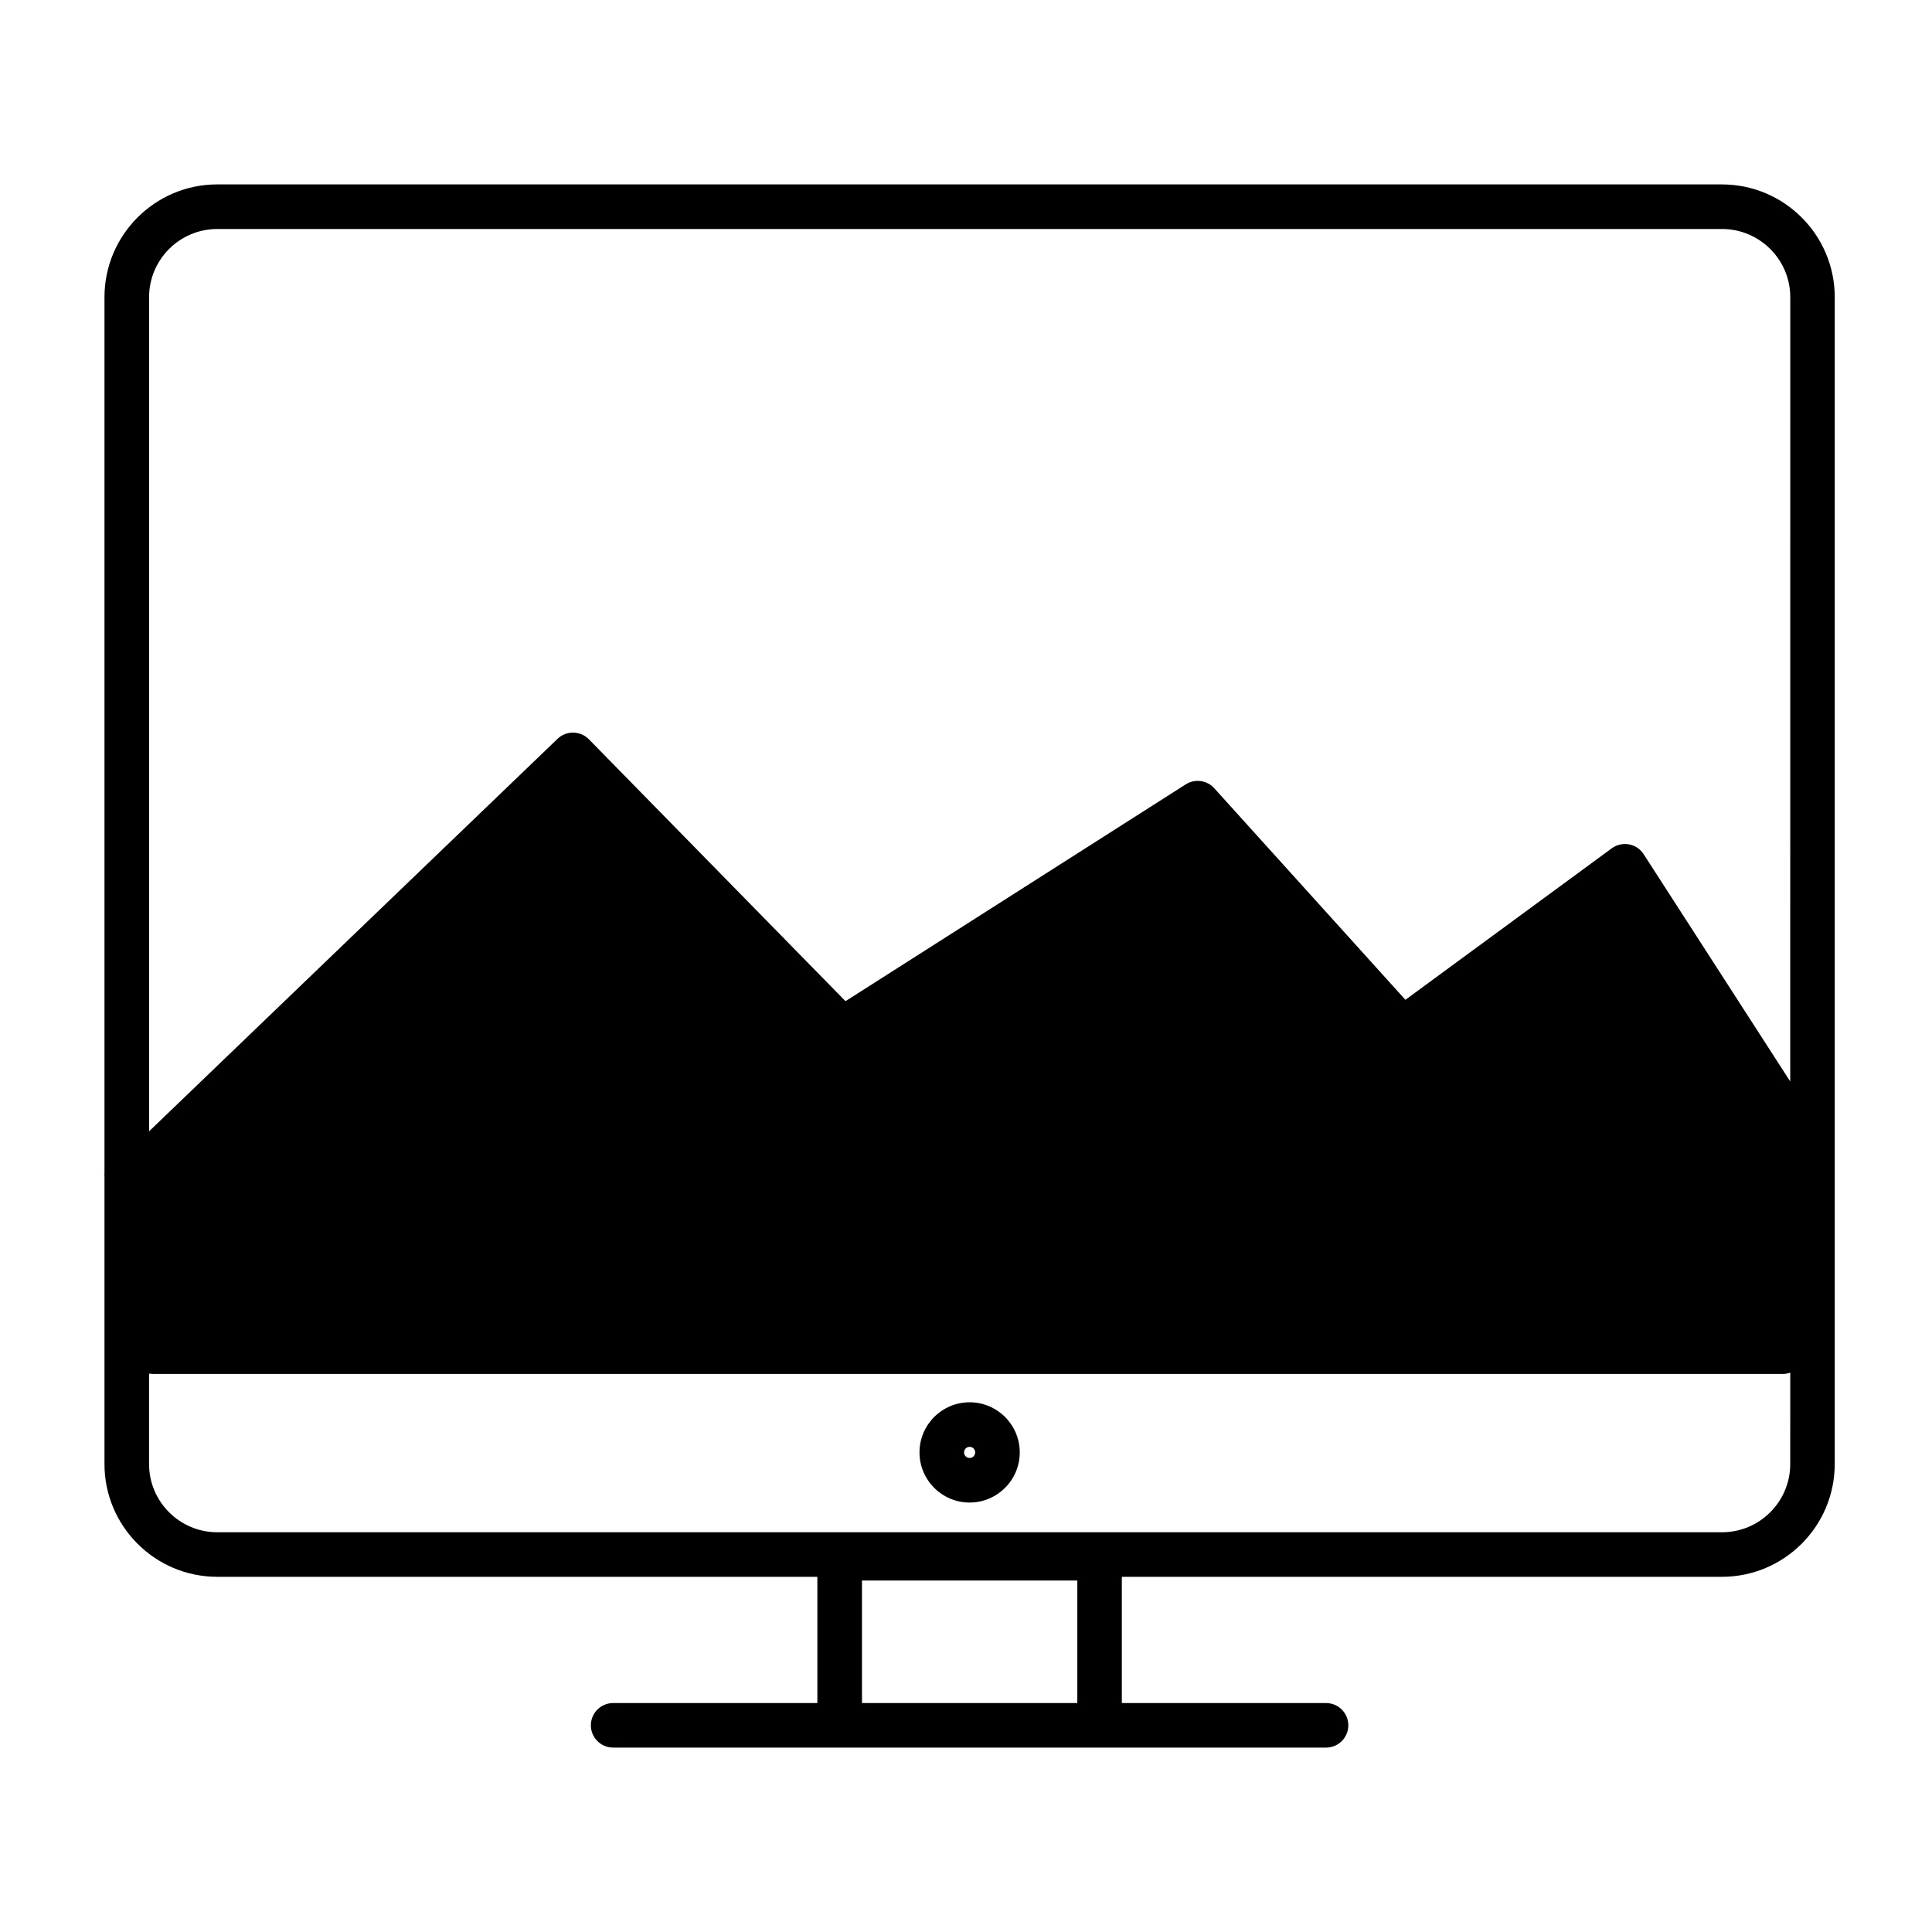 <?xml version="1.0" encoding="UTF-8"?>
<!-- The Best Svg Icon site in the world: iconSvg.co, Visit us! https://iconsvg.co -->
<svg fill="#000000" width="800px" height="800px" version="1.1" viewBox="144 144 512 512" xmlns="http://www.w3.org/2000/svg">
 <g>
  <path d="m600.35 192.87h-398.78c-16.48 0-29.883 13.402-29.883 29.883v232.39l-0.137 0.129 0.137 0.148v76.566c0 16.48 13.402 29.883 29.883 29.883h159.04v33.457h-54.121c-3.258 0-5.902 2.648-5.902 5.902 0 3.258 2.648 5.902 5.902 5.902h188.93c3.258 0 5.902-2.648 5.902-5.902 0-3.258-2.648-5.902-5.902-5.902h-54.121v-33.457h159.04c16.48 0 29.883-13.402 29.883-29.883l0.004-309.23c0-16.48-13.402-29.883-29.883-29.883zm-170.85 402.46h-57.07v-32.473h57.07zm188.93-63.34c0 9.969-8.109 18.074-18.078 18.074h-398.77c-9.969 0-18.078-8.109-18.078-18.074v-23.98c0.324 0.059 0.66 0.098 1.004 0.098h431.98c0.68 0 1.328-0.129 1.949-0.344zm0-101.39-38.84-60.223c-0.875-1.367-2.281-2.312-3.887-2.609-1.605-0.297-3.246 0.09-4.566 1.043l-54.691 40.148-50.656-56.07c-1.938-2.137-5.125-2.566-7.559-1.023l-90.164 57.457-68.004-69.402c-2.273-2.312-5.973-2.363-8.305-0.129l-108.25 104.02v-221.05c0-9.969 8.105-18.074 18.074-18.074h398.78c9.969 0 18.078 8.109 18.078 18.074z"/>
  <path d="m400.96 515.62c-7.324 0-13.285 5.961-13.285 13.285 0 7.324 5.957 13.285 13.285 13.285 7.324 0 13.285-5.961 13.285-13.285 0-7.324-5.961-13.285-13.285-13.285zm0 14.762c-0.812 0-1.477-0.66-1.477-1.477 0-0.812 0.66-1.477 1.477-1.477 0.812 0 1.477 0.66 1.477 1.477s-0.664 1.477-1.477 1.477z"/>
 </g>
</svg>